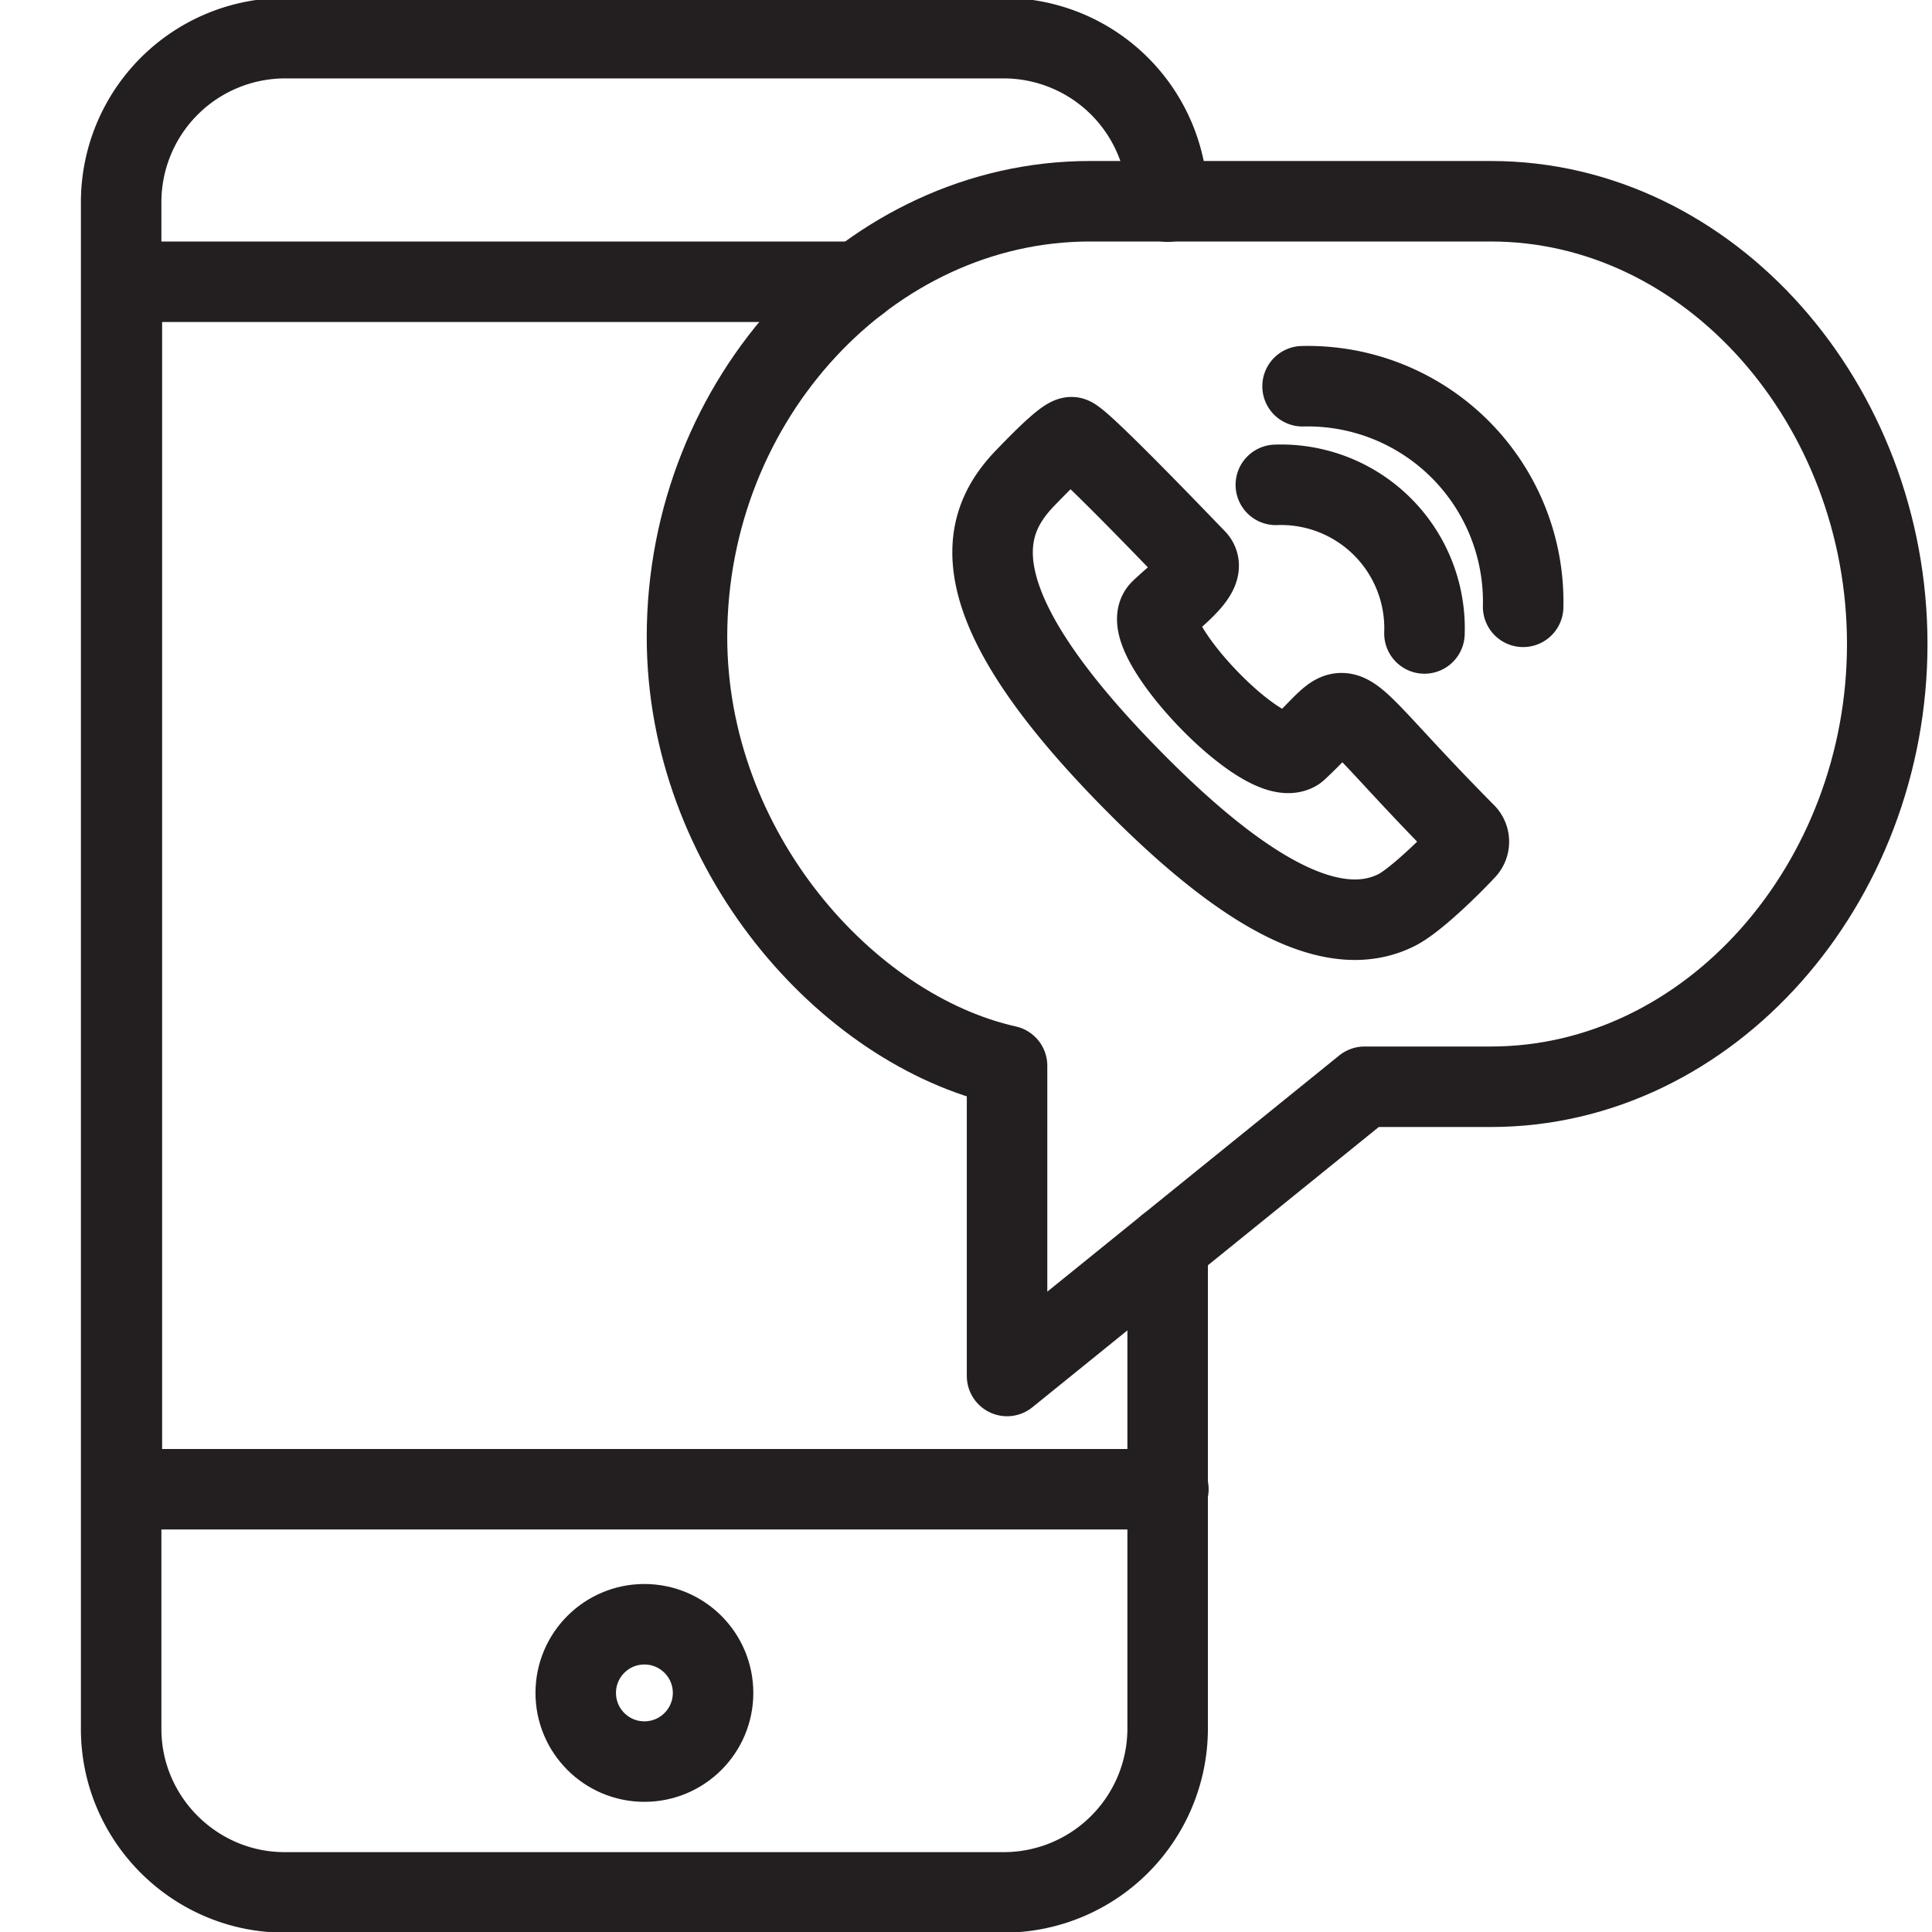 <?xml version="1.0" encoding="UTF-8"?> <svg xmlns="http://www.w3.org/2000/svg" xmlns:xlink="http://www.w3.org/1999/xlink" version="1.1" width="512" height="512" x="0" y="0" viewBox="0 0 24 24" style="enable-background:new 0 0 512 512" xml:space="preserve" class=""><g><g fill="none"><path d="M0 0h24v24H0z" fill="" opacity="1"></path><g stroke="#231f20" stroke-linecap="round" stroke-linejoin="round"><path d="M14.505 2.505A2.038 2.038 0 0 0 12.473.474H3.537a2.038 2.038 0 0 0-2.032 2.031v18.973c0 1.117.914 2.03 2.032 2.03h8.936a2.037 2.037 0 0 0 2.032-2.03v-5.999" fill="" opacity="1"></path><circle cx="8.005" cy="21.03" r=".853" fill="" opacity="1"></circle><path d="M14.514 18.5h-13v-15h9.152" fill="" opacity="1"></path><path d="M12.51 13.239c-2-.448-3.976-2.678-3.976-5.327 0-2.973 2.285-5.412 5.004-5.412h4.983c2.72 0 4.923 2.527 4.923 5.5s-2.204 5.5-4.923 5.5h-1.57l-4.441 3.593z" fill="" opacity="1"></path><g stroke-miterlimit="10"><path d="M16.116 9.317a.087.087 0 0 1-.023.016c-.428.217-1.975-1.439-1.68-1.75.177-.175.6-.477.443-.637-.069-.07-1.448-1.514-1.545-1.515-.094 0-.5.43-.566.497-.55.563-.901 1.495 1.289 3.728 1.466 1.496 2.552 2.035 3.317 1.648h0c.236-.12.68-.558.857-.749a.145.145 0 0 0-.002-.2c-1.78-1.798-1.327-1.744-2.09-1.038zM17.695 7.869a1.783 1.783 0 0 0-1.846-1.846M18.921 7.538a2.677 2.677 0 0 0-2.74-2.74" fill="" opacity="1"></path></g></g></g></g></svg> 